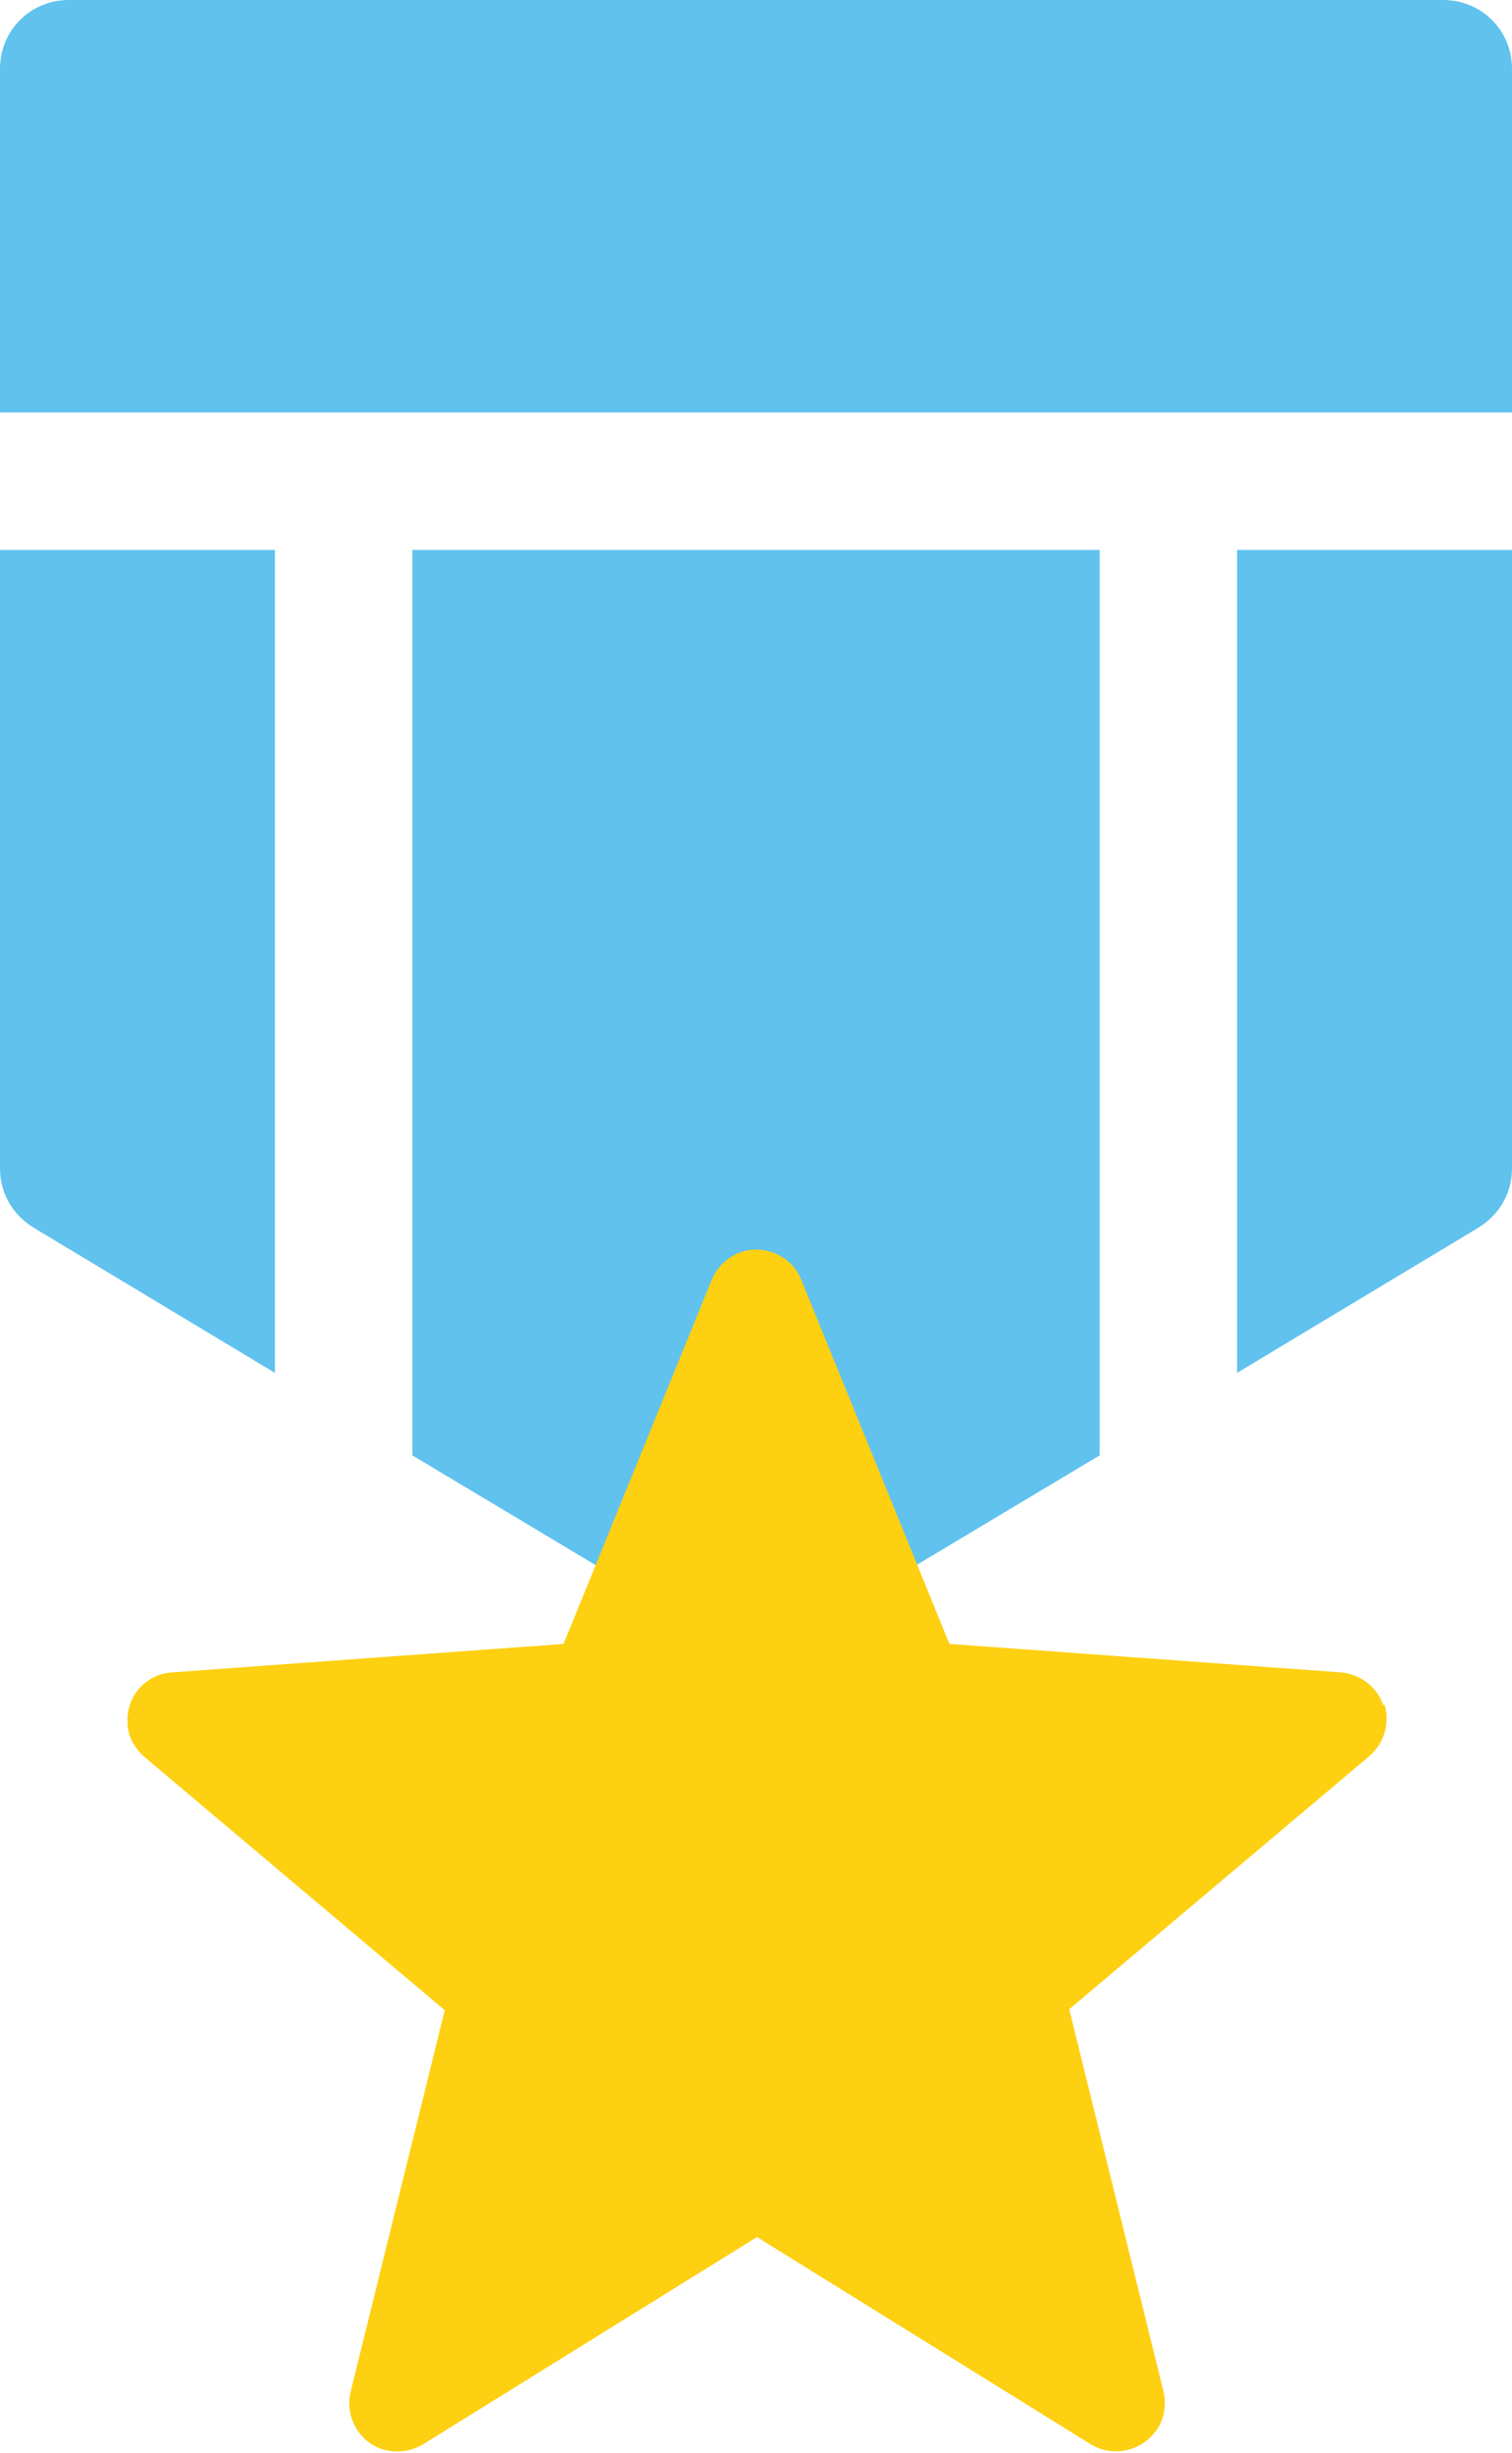 <svg xmlns="http://www.w3.org/2000/svg" id="Layer_2" data-name="Layer 2" viewBox="0 0 15.4 24.98"><defs><style>      .cls-1 {        fill: #fdd011;      }      .cls-2 {        fill: #61c2ee;      }    </style></defs><g id="Layer_1-2" data-name="Layer 1"><g><path class="cls-2" d="M2.8,5.6H0v6.3c0,.25.13.47.34.6l2.46,1.48V5.6Z"></path><path class="cls-2" d="M15.4,4.2V.7c0-.39-.31-.7-.7-.7H.7c-.39,0-.7.31-.7.7v3.5h15.4Z"></path><path class="cls-2" d="M11.2,5.6h-7v9.22l3.14,1.88c.22.13.5.13.72,0l3.14-1.88V5.6Z"></path><path class="cls-2" d="M12.6,5.6v8.38l2.46-1.48c.21-.13.34-.35.34-.6v-6.3h-2.8Z"></path><path class="cls-1" d="M14.09,17.37c-.06-.19-.23-.32-.43-.34l-3.99-.29-1.51-3.71c-.1-.25-.39-.37-.64-.27-.12.05-.22.15-.27.27l-1.51,3.71-3.99.29c-.27.02-.47.25-.45.52,0,.13.07.25.17.34l3.06,2.58-.96,3.89c-.06.26.1.53.36.59.13.03.26.01.38-.06l3.4-2.11,3.4,2.11c.23.14.53.07.68-.16.07-.11.09-.25.06-.38l-.96-3.89,3.06-2.58c.15-.13.21-.34.15-.53Z"></path></g></g></svg>
